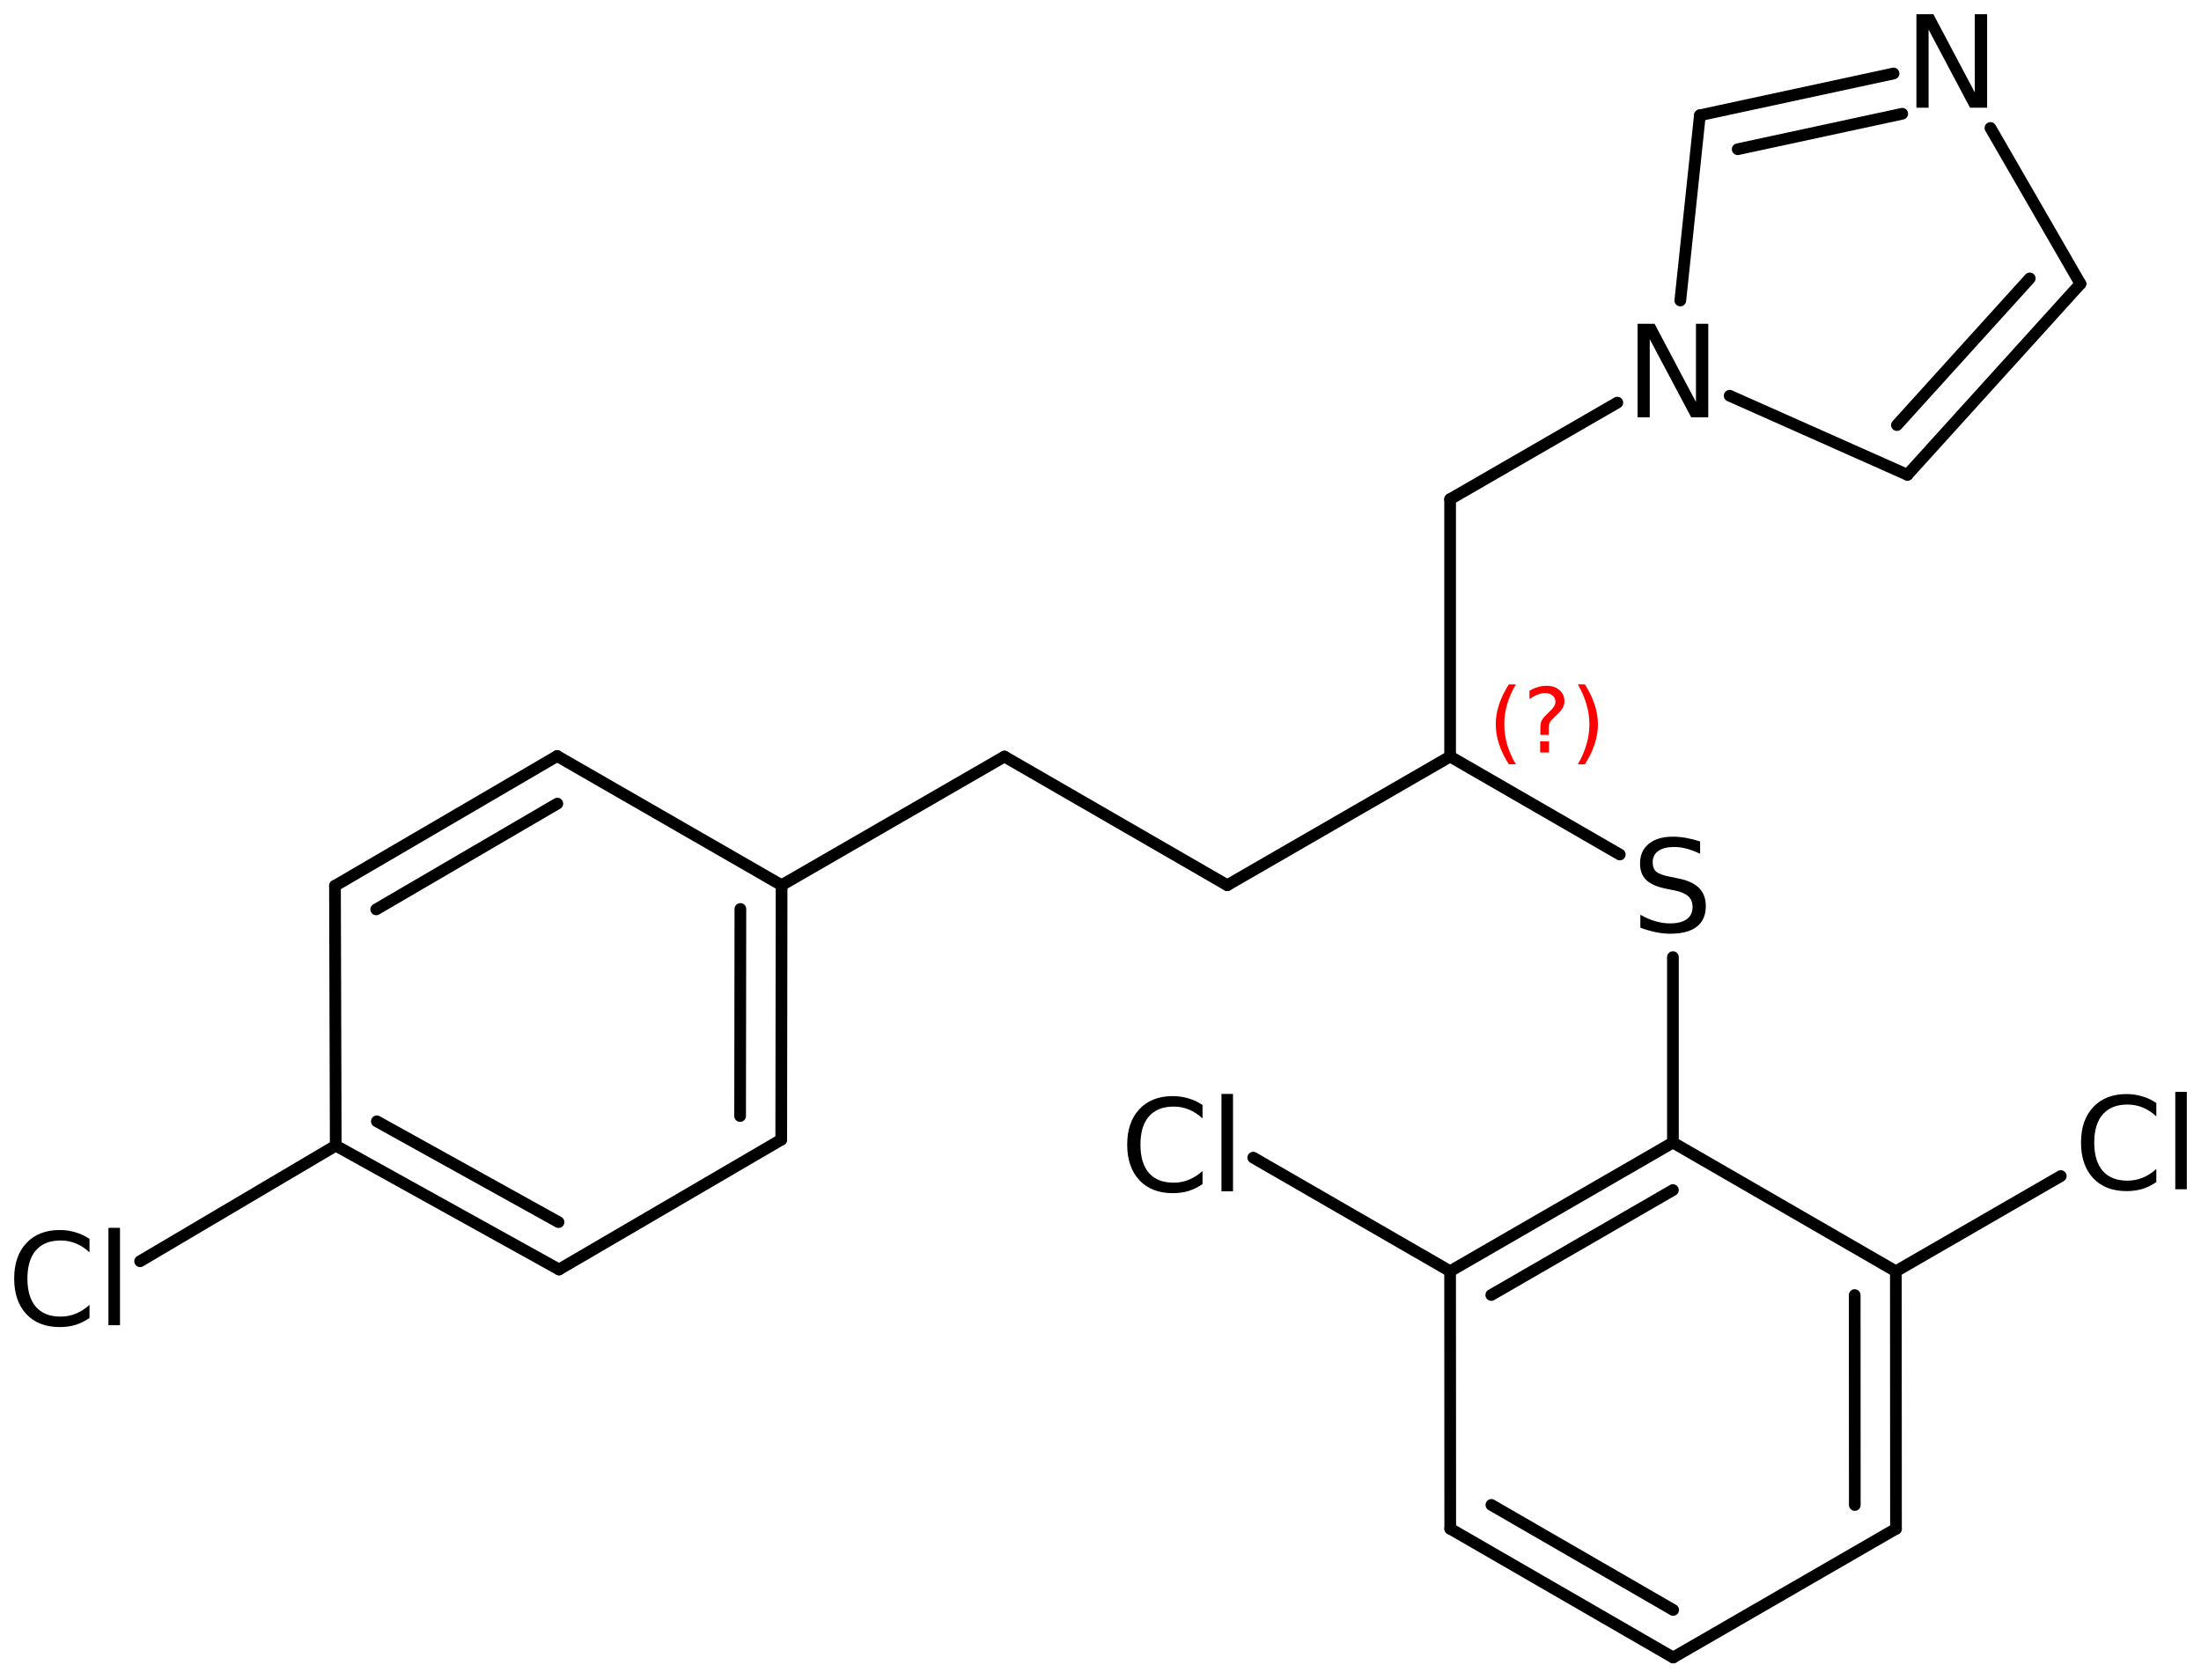 <?xml version='1.0' encoding='UTF-8'?>
<!DOCTYPE svg PUBLIC "-//W3C//DTD SVG 1.1//EN" "http://www.w3.org/Graphics/SVG/1.1/DTD/svg11.dtd">
<svg version='1.2' xmlns='http://www.w3.org/2000/svg' xmlns:xlink='http://www.w3.org/1999/xlink' width='86.909mm' height='66.315mm' viewBox='0 0 86.909 66.315'>
  <desc>Generated by the Chemistry Development Kit (http://github.com/cdk)</desc>
  <g stroke-linecap='round' stroke-linejoin='round' stroke='#000000' stroke-width='.462' fill='#000000'>
    <rect x='.0' y='.0' width='87.0' height='67.0' fill='#FFFFFF' stroke='none'/>
    <g id='mol1' class='mol'>
      <g id='mol1bnd1' class='bond'>
        <line x1='57.264' y1='60.356' x2='66.067' y2='65.44'/>
        <line x1='58.889' y1='59.417' x2='66.067' y2='63.563'/>
      </g>
      <line id='mol1bnd2' class='bond' x1='57.264' y1='60.356' x2='57.259' y2='50.19'/>
      <g id='mol1bnd3' class='bond'>
        <line x1='66.057' y1='45.109' x2='57.259' y2='50.19'/>
        <line x1='66.057' y1='46.986' x2='58.885' y2='51.128'/>
      </g>
      <line id='mol1bnd4' class='bond' x1='66.057' y1='45.109' x2='74.86' y2='50.193'/>
      <g id='mol1bnd5' class='bond'>
        <line x1='74.865' y1='60.358' x2='74.86' y2='50.193'/>
        <line x1='73.239' y1='59.42' x2='73.235' y2='51.131'/>
      </g>
      <line id='mol1bnd6' class='bond' x1='66.067' y1='65.44' x2='74.865' y2='60.358'/>
      <line id='mol1bnd7' class='bond' x1='74.86' y1='50.193' x2='81.372' y2='46.432'/>
      <line id='mol1bnd8' class='bond' x1='66.057' y1='45.109' x2='66.057' y2='37.788'/>
      <line id='mol1bnd9' class='bond' x1='63.959' y1='33.737' x2='57.259' y2='29.869'/>
      <line id='mol1bnd10' class='bond' x1='57.259' y1='29.869' x2='48.46' y2='34.949'/>
      <line id='mol1bnd11' class='bond' x1='48.46' y1='34.949' x2='39.661' y2='29.869'/>
      <line id='mol1bnd12' class='bond' x1='39.661' y1='29.869' x2='30.862' y2='34.949'/>
      <g id='mol1bnd13' class='bond'>
        <line x1='30.848' y1='44.997' x2='30.862' y2='34.949'/>
        <line x1='29.224' y1='44.063' x2='29.235' y2='35.888'/>
      </g>
      <line id='mol1bnd14' class='bond' x1='30.848' y1='44.997' x2='22.075' y2='50.121'/>
      <g id='mol1bnd15' class='bond'>
        <line x1='13.257' y1='45.231' x2='22.075' y2='50.121'/>
        <line x1='14.88' y1='44.272' x2='22.054' y2='48.251'/>
      </g>
      <line id='mol1bnd16' class='bond' x1='13.257' y1='45.231' x2='13.227' y2='34.973'/>
      <g id='mol1bnd17' class='bond'>
        <line x1='22.0' y1='29.849' x2='13.227' y2='34.973'/>
        <line x1='22.007' y1='31.728' x2='14.856' y2='35.904'/>
      </g>
      <line id='mol1bnd18' class='bond' x1='30.862' y1='34.949' x2='22.0' y2='29.849'/>
      <line id='mol1bnd19' class='bond' x1='13.257' y1='45.231' x2='5.533' y2='49.795'/>
      <line id='mol1bnd20' class='bond' x1='57.259' y1='29.869' x2='57.259' y2='19.709'/>
      <line id='mol1bnd21' class='bond' x1='57.259' y1='19.709' x2='63.862' y2='15.896'/>
      <line id='mol1bnd22' class='bond' x1='68.297' y1='15.624' x2='75.317' y2='18.746'/>
      <g id='mol1bnd23' class='bond'>
        <line x1='75.317' y1='18.746' x2='82.148' y2='11.205'/>
        <line x1='74.902' y1='16.783' x2='80.147' y2='10.992'/>
      </g>
      <line id='mol1bnd24' class='bond' x1='82.148' y1='11.205' x2='78.595' y2='5.052'/>
      <g id='mol1bnd25' class='bond'>
        <line x1='74.769' y1='2.902' x2='67.122' y2='4.551'/>
        <line x1='75.112' y1='4.491' x2='68.615' y2='5.892'/>
      </g>
      <line id='mol1bnd26' class='bond' x1='66.349' y1='11.864' x2='67.122' y2='4.551'/>
      <line id='mol1bnd27' class='bond' x1='57.259' y1='50.19' x2='49.487' y2='45.706'/>
      <path id='mol1atm7' class='atom' d='M85.145 43.548v.529q-.255 -.237 -.541 -.352q-.28 -.116 -.602 -.116q-.633 .0 -.973 .389q-.335 .384 -.335 1.113q.0 .73 .335 1.12q.34 .383 .973 .383q.322 -.0 .602 -.116q.286 -.115 .541 -.346v.517q-.261 .182 -.553 .273q-.292 .085 -.62 .085q-.84 .0 -1.32 -.511q-.481 -.517 -.481 -1.405q.0 -.888 .481 -1.399q.48 -.517 1.32 -.517q.328 .0 .62 .092q.298 .085 .553 .261zM85.893 43.11h.456v3.844h-.456v-3.844z' stroke='none'/>
      <path id='mol1atm8' class='atom' d='M67.131 33.221v.487q-.28 -.134 -.535 -.201q-.25 -.067 -.487 -.067q-.407 .0 -.632 .158q-.219 .158 -.219 .45q-.0 .244 .146 .371q.152 .122 .559 .201l.304 .061q.554 .109 .821 .377q.268 .268 .268 .718q.0 .535 -.359 .815q-.359 .274 -1.058 .274q-.262 -.0 -.56 -.061q-.292 -.061 -.608 -.177v-.511q.304 .171 .596 .256q.292 .085 .572 .085q.432 .0 .663 -.164q.231 -.17 .231 -.481q-.0 -.273 -.17 -.425q-.165 -.153 -.542 -.232l-.304 -.06q-.559 -.11 -.809 -.347q-.249 -.237 -.249 -.657q-.0 -.493 .34 -.772q.347 -.286 .955 -.286q.256 -.0 .523 .048q.274 .049 .554 .14z' stroke='none'/>
      <path id='mol1atm18' class='atom' d='M3.534 48.915v.53q-.255 -.238 -.541 -.353q-.28 -.116 -.602 -.116q-.633 .0 -.973 .389q-.335 .384 -.335 1.114q.0 .729 .335 1.119q.34 .383 .973 .383q.322 -.0 .602 -.116q.286 -.115 .541 -.346v.517q-.261 .182 -.553 .273q-.292 .086 -.621 .086q-.839 -.0 -1.319 -.511q-.481 -.517 -.481 -1.405q.0 -.888 .481 -1.399q.48 -.517 1.319 -.517q.329 -.0 .621 .091q.298 .085 .553 .261zM4.282 48.477h.456v3.845h-.456v-3.845z' stroke='none'/>
      <path id='mol1atm20' class='atom' d='M64.662 12.783h.669l1.636 3.089v-3.089h.486v3.692h-.675l-1.636 -3.084v3.084h-.48v-3.692z' stroke='none'/>
      <path id='mol1atm23' class='atom' d='M75.672 .56h.669l1.636 3.09v-3.09h.487v3.692h-.676l-1.636 -3.084v3.084h-.48v-3.692z' stroke='none'/>
      <path id='mol1atm25' class='atom' d='M47.483 43.629v.529q-.255 -.237 -.541 -.353q-.28 -.115 -.602 -.115q-.633 -.0 -.974 .389q-.334 .383 -.334 1.113q-.0 .73 .334 1.119q.341 .383 .974 .383q.322 .0 .602 -.115q.286 -.116 .541 -.347v.517q-.261 .182 -.553 .274q-.292 .085 -.621 .085q-.839 -.0 -1.32 -.511q-.48 -.517 -.48 -1.405q-.0 -.888 .48 -1.399q.481 -.517 1.32 -.517q.329 -.0 .621 .091q.298 .085 .553 .262zM48.231 43.191h.456v3.844h-.456v-3.844z' stroke='none'/>
      <path d='M59.854 27.021q-.23 .396 -.345 .788q-.11 .387 -.11 .787q-.0 .401 .11 .792q.115 .392 .345 .788h-.276q-.26 -.409 -.388 -.8q-.128 -.392 -.128 -.78q.0 -.387 .128 -.774q.128 -.392 .388 -.801h.276zM60.815 29.269h.349v.439h-.349v-.439zM61.155 29.014h-.332v-.264q.0 -.179 .047 -.29q.051 -.11 .209 -.259l.153 -.154q.098 -.093 .141 -.174q.046 -.081 .046 -.166q.0 -.154 -.115 -.247q-.11 -.098 -.298 -.098q-.136 -.0 -.293 .064q-.154 .059 -.32 .174v-.328q.162 -.098 .328 -.144q.166 -.052 .345 -.052q.319 .0 .511 .171q.196 .166 .196 .443q-.0 .132 -.064 .251q-.064 .115 -.217 .264l-.154 .149q-.08 .081 -.114 .128q-.035 .046 -.047 .089q-.013 .038 -.017 .089q-.005 .051 -.005 .141v.213zM62.303 27.021h.277q.26 .409 .387 .801q.128 .387 .128 .774q.0 .388 -.128 .78q-.127 .391 -.387 .8h-.277q.23 -.396 .341 -.788q.115 -.391 .115 -.792q-.0 -.4 -.115 -.787q-.111 -.392 -.341 -.788z' stroke='none' fill='#FF0000'/>
    </g>
  </g>
</svg>
